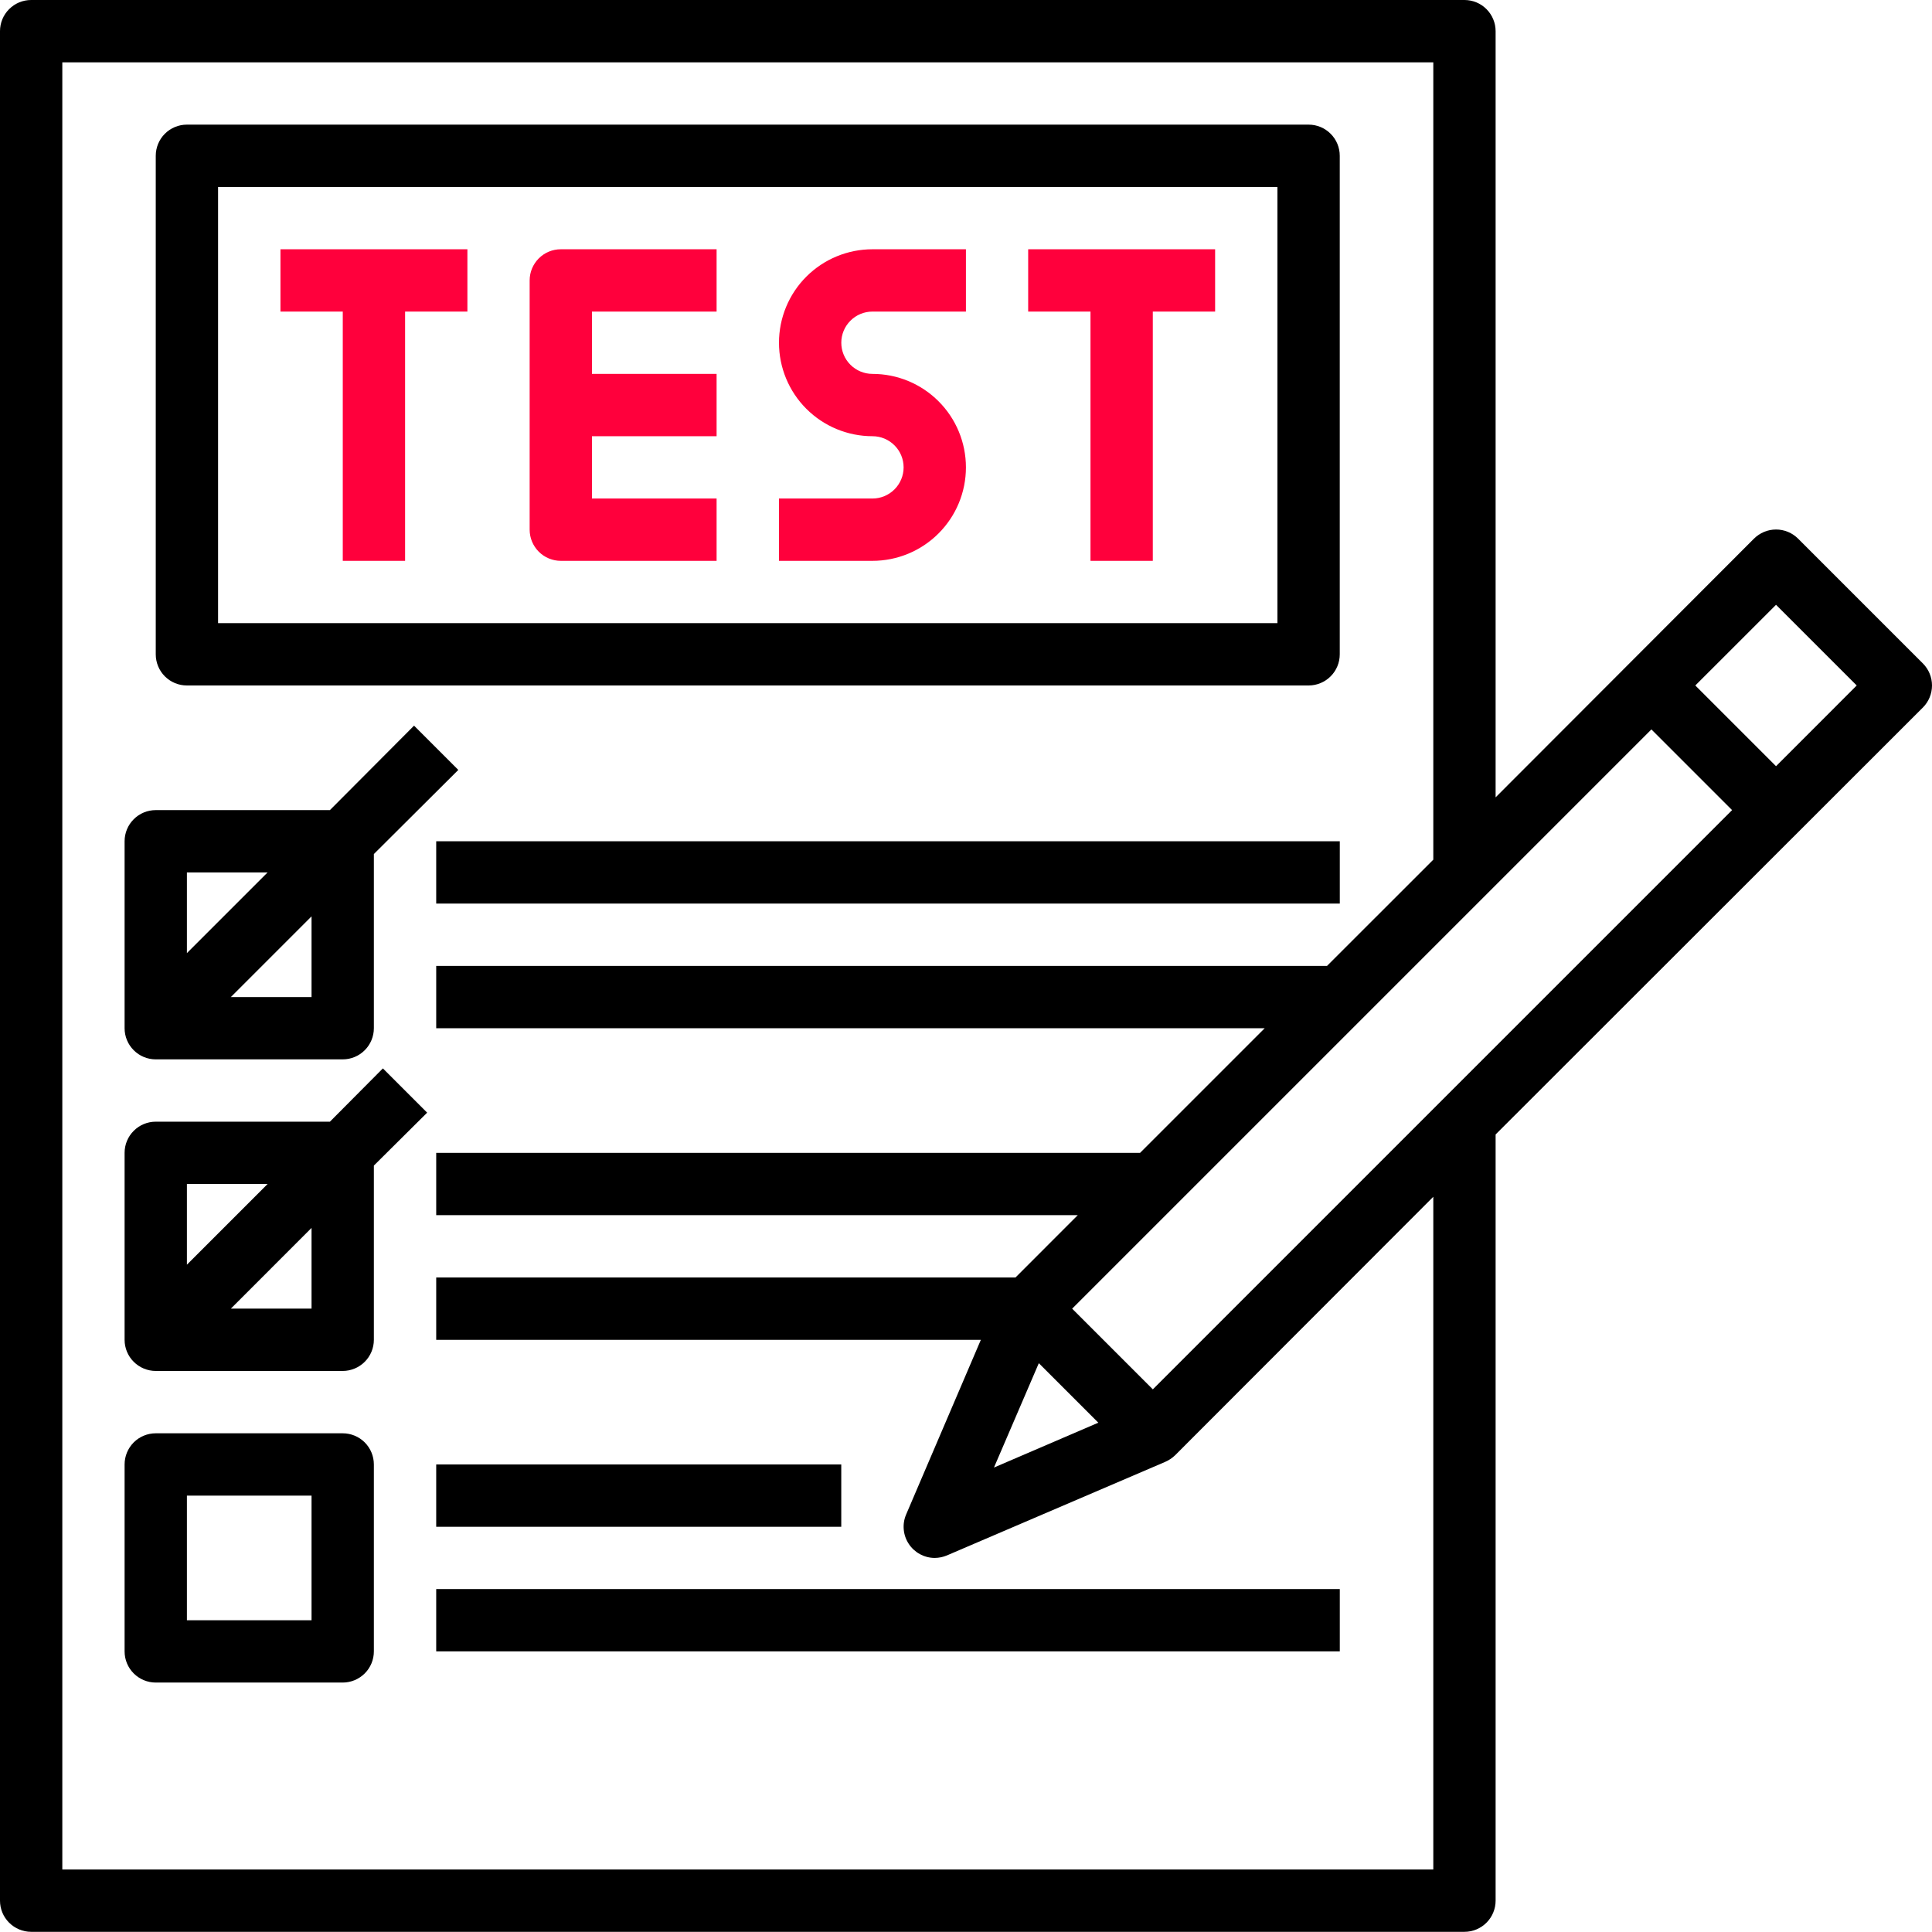 <svg width="55" height="55" viewBox="0 0 55 55" fill="none" xmlns="http://www.w3.org/2000/svg">
<path d="M7.984 8.87H9.758V15.966H11.532V8.87H13.306V7.096H7.984V8.87Z" fill="#FF003C"/>
<path d="M29.27 8.87H31.044V15.966H32.818V8.87H34.592V7.096H29.27V8.87Z" fill="#FF003C"/>
<path d="M15.078 7.983V15.079C15.078 15.314 15.172 15.54 15.338 15.706C15.504 15.872 15.73 15.966 15.965 15.966H20.4V14.192H16.852V12.418H20.4V10.644H16.852V8.87H20.4V7.096H15.965C15.73 7.096 15.504 7.189 15.338 7.356C15.172 7.522 15.078 7.747 15.078 7.983Z" fill="#FF003C"/>
<path d="M22.176 9.757C22.176 10.463 22.456 11.139 22.955 11.638C23.454 12.137 24.131 12.418 24.837 12.418C25.072 12.418 25.298 12.511 25.464 12.678C25.63 12.844 25.724 13.069 25.724 13.305C25.724 13.54 25.63 13.766 25.464 13.932C25.298 14.098 25.072 14.192 24.837 14.192H22.176V15.966H24.837C25.543 15.966 26.219 15.685 26.718 15.186C27.218 14.687 27.498 14.011 27.498 13.305C27.498 12.599 27.218 11.922 26.718 11.423C26.219 10.924 25.543 10.644 24.837 10.644C24.602 10.644 24.376 10.55 24.21 10.384C24.043 10.218 23.95 9.992 23.95 9.757C23.95 9.521 24.043 9.296 24.21 9.13C24.376 8.963 24.602 8.87 24.837 8.87H27.498V7.096H24.837C24.131 7.096 23.454 7.376 22.955 7.875C22.456 8.374 22.176 9.051 22.176 9.757Z" fill="#FF003C"/>
<path d="M5.321 19.514H37.253C37.488 19.514 37.714 19.421 37.88 19.254C38.047 19.088 38.14 18.862 38.14 18.627V4.435C38.14 4.2 38.047 3.974 37.88 3.808C37.714 3.641 37.488 3.548 37.253 3.548H5.321C5.085 3.548 4.86 3.641 4.693 3.808C4.527 3.974 4.434 4.2 4.434 4.435V18.627C4.434 18.862 4.527 19.088 4.693 19.254C4.86 19.421 5.085 19.514 5.321 19.514ZM6.208 5.322H36.366V17.74H6.208V5.322Z" fill="black"/>
<path d="M4.434 30.158H9.756C9.991 30.158 10.217 30.065 10.383 29.898C10.55 29.732 10.643 29.506 10.643 29.271V24.313L13.047 21.918L11.787 20.658L9.392 23.062H4.434C4.199 23.062 3.973 23.155 3.807 23.322C3.64 23.488 3.547 23.714 3.547 23.949V29.271C3.547 29.506 3.64 29.732 3.807 29.898C3.973 30.065 4.199 30.158 4.434 30.158ZM8.869 28.384H6.572L8.869 26.087V28.384ZM7.618 24.836L5.321 27.133V24.836H7.618Z" fill="black"/>
<path d="M9.756 40.803H4.434C4.199 40.803 3.973 40.896 3.807 41.062C3.64 41.229 3.547 41.455 3.547 41.69V47.012C3.547 47.247 3.64 47.473 3.807 47.639C3.973 47.805 4.199 47.899 4.434 47.899H9.756C9.991 47.899 10.217 47.805 10.383 47.639C10.55 47.473 10.643 47.247 10.643 47.012V41.69C10.643 41.455 10.55 41.229 10.383 41.062C10.217 40.896 9.991 40.803 9.756 40.803ZM8.869 46.125H5.321V42.577H8.869V46.125Z" fill="black"/>
<path d="M10.9 30.415L9.392 31.932H4.434C4.199 31.932 3.973 32.025 3.807 32.192C3.64 32.358 3.547 32.584 3.547 32.819V38.141C3.547 38.376 3.64 38.602 3.807 38.768C3.973 38.934 4.199 39.028 4.434 39.028H9.756C9.991 39.028 10.217 38.934 10.383 38.768C10.55 38.602 10.643 38.376 10.643 38.141V33.182L12.16 31.675L10.9 30.415ZM7.618 33.706L5.321 36.003V33.706H7.618ZM8.869 37.254H6.572L8.869 34.956V37.254Z" fill="black"/>
<path d="M12.418 23.949H38.141V25.723H12.418V23.949Z" fill="black"/>
<path d="M12.418 41.69H23.949V43.464H12.418V41.69Z" fill="black"/>
<path d="M12.418 45.237H38.141V47.011H12.418V45.237Z" fill="black"/>
<path d="M54.738 18.884L51.19 15.336C51.107 15.253 51.009 15.187 50.901 15.142C50.793 15.097 50.677 15.074 50.56 15.074C50.443 15.074 50.327 15.097 50.219 15.142C50.111 15.187 50.013 15.253 49.93 15.336L42.577 22.699V0.887C42.577 0.652 42.483 0.426 42.317 0.26C42.151 0.093 41.925 0 41.69 0H0.887C0.652 0 0.426 0.093 0.26 0.26C0.093 0.426 0 0.652 0 0.887V54.108C0 54.343 0.093 54.569 0.26 54.735C0.426 54.901 0.652 54.995 0.887 54.995H41.69C41.925 54.995 42.151 54.901 42.317 54.735C42.483 54.569 42.577 54.343 42.577 54.108V32.296L54.738 20.144C54.821 20.062 54.887 19.963 54.932 19.855C54.977 19.747 55 19.631 55 19.514C55 19.397 54.977 19.281 54.932 19.173C54.887 19.065 54.821 18.967 54.738 18.884ZM29.573 38.807L31.267 40.501L28.296 41.778L29.573 38.807ZM30.522 37.255L47.012 20.765L49.309 23.062L32.819 39.552L30.522 37.255ZM40.803 53.221H1.774V1.774H40.803V24.473L37.778 27.497H12.418V29.271H36.004L32.456 32.819H12.418V34.593H30.682L28.908 36.368H12.418V38.142H27.923L25.794 43.118C25.737 43.253 25.714 43.399 25.728 43.545C25.741 43.691 25.791 43.831 25.872 43.953C25.952 44.075 26.062 44.175 26.191 44.245C26.32 44.314 26.464 44.351 26.61 44.351C26.729 44.35 26.847 44.326 26.956 44.28L33.165 41.619C33.27 41.574 33.366 41.511 33.449 41.432L40.803 34.07V53.221ZM50.56 21.812L48.262 19.514L50.56 17.217L52.857 19.514L50.56 21.812Z" fill="black"/>
</svg>
